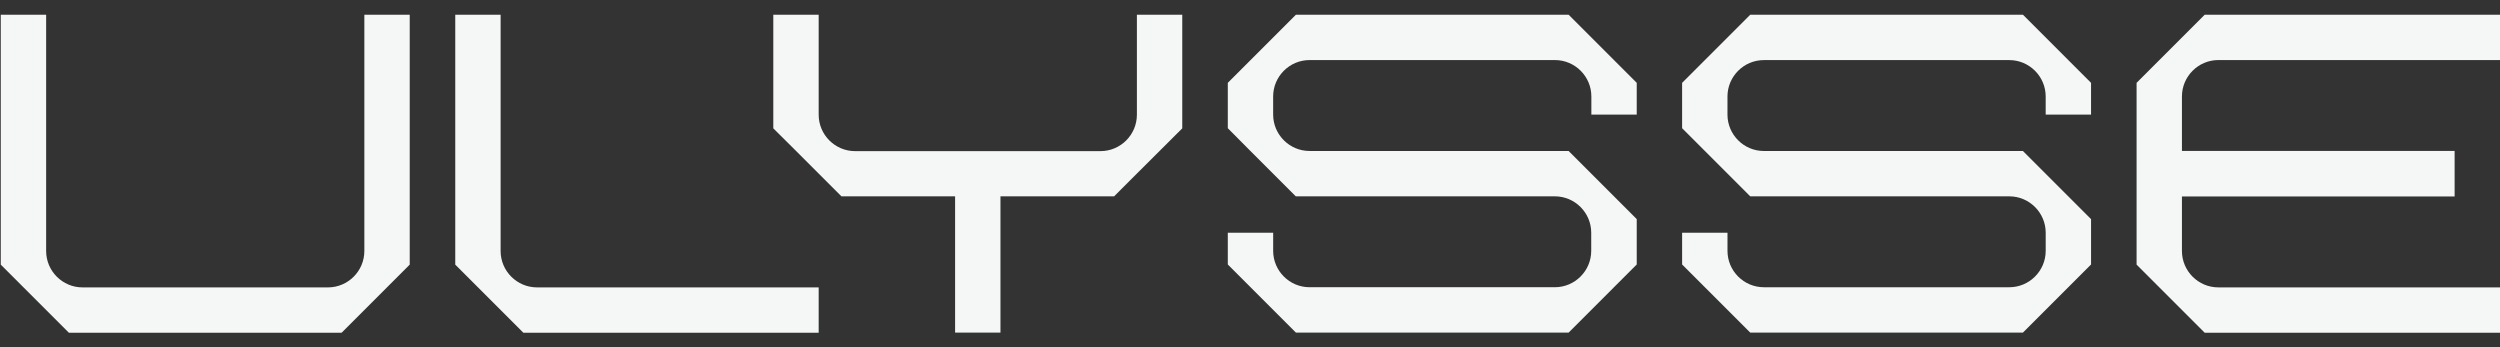 <?xml version="1.0" encoding="UTF-8"?> <svg xmlns="http://www.w3.org/2000/svg" id="a" viewBox="0 0 1752.96 243.35"><rect x="0" y="0" width="1752.96" height="243.35" fill="#333333" stroke="none"/> <defs> <style>.b{fill:#f5f6f6;}</style> </defs> <path class="b" d="M255.48,176h0c0,14.05-11.47,25.52-25.52,25.52H57.87c-14.05,0-25.52-11.47-25.52-25.52V10.31H.54V185.55l15.96,15.96h0l31.81,31.81H239.52l15.96-15.96,31.81-31.81v-9.55h0V10.31h-31.81V176Z"></path> <path class="b" d="M1466.21,80.45v-12.81h0v-9.55l-15.96-15.96h0l-31.81-31.81h-191.2l-15.96,15.96-31.81,31.81v22.26h0v9.55l15.96,15.96h0l31.81,31.81h181.65c14.05,0,25.52,11.47,25.52,25.52v12.7c0,14.05-11.47,25.52-25.52,25.52h-172.09c-14.05,0-25.52-11.47-25.52-25.52v-12.7h-31.81v22.26l15.96,15.96h0l31.81,31.81h191.2l15.96-15.96,31.81-31.81v-9.55h0v-12.7h0v-9.55l-15.96-15.96h0l-31.81-31.81h-181.65c-14.05,0-25.52-11.47-25.52-25.52h0v-12.7c0-14.05,11.47-25.52,25.52-25.52h172.09c14.05,0,25.52,11.47,25.52,25.52v12.7h31.81v.11Z"></path> <path class="b" d="M1131.69,42.12h0l-31.81-31.81h-191.2l-15.96,15.96-31.81,31.81v22.26h0v9.55l15.85,15.96h0l31.81,31.81h181.65c14.05,0,25.52,11.47,25.52,25.52v12.7c0,14.05-11.47,25.52-25.52,25.52h-171.98c-14.05,0-25.52-11.47-25.52-25.52h0v-12.7h-31.81v22.26l15.96,15.96h0l31.81,31.81h191.2l15.96-15.96,31.81-31.81v-31.81l-15.96-15.96h0l-31.81-31.81h-181.65c-14.05,0-25.52-11.47-25.52-25.52v-12.7h0c0-14.05,11.47-25.52,25.52-25.52h172.09c14.05,0,25.52,11.47,25.52,25.52v12.7h31.81v-22.26l-15.96-15.96Z"></path> <path class="b" d="M351.03,176V10.31h-31.81V185.55l15.96,15.96h0l31.81,31.81h207.05v-31.81h-197.5c-14.05,0-25.52-11.47-25.52-25.52Z"></path> <path class="b" d="M1555.46,42.12h197.5V10.31h-207.05l-15.96,15.96-31.81,31.81v127.47l15.96,15.96h0l31.81,31.81h207.05v-31.81h-197.5c-14.05,0-25.52-11.47-25.52-25.52v-38.22h191.2v-31.92h-191.2v-38.22c0-14.05,11.47-25.52,25.52-25.52Z"></path> <path class="b" d="M797.17,10.31V80.45h0c0,14.05-11.47,25.52-25.52,25.52h-172.09c-14.05,0-25.52-11.47-25.52-25.52h0V10.31h-31.81V80.45h0v9.55l15.96,15.85h0l31.81,31.81h79.7v95.55h31.81v-95.55h79.7l15.96-15.96,31.81-31.7V10.31h-31.81Z"></path> </svg> 